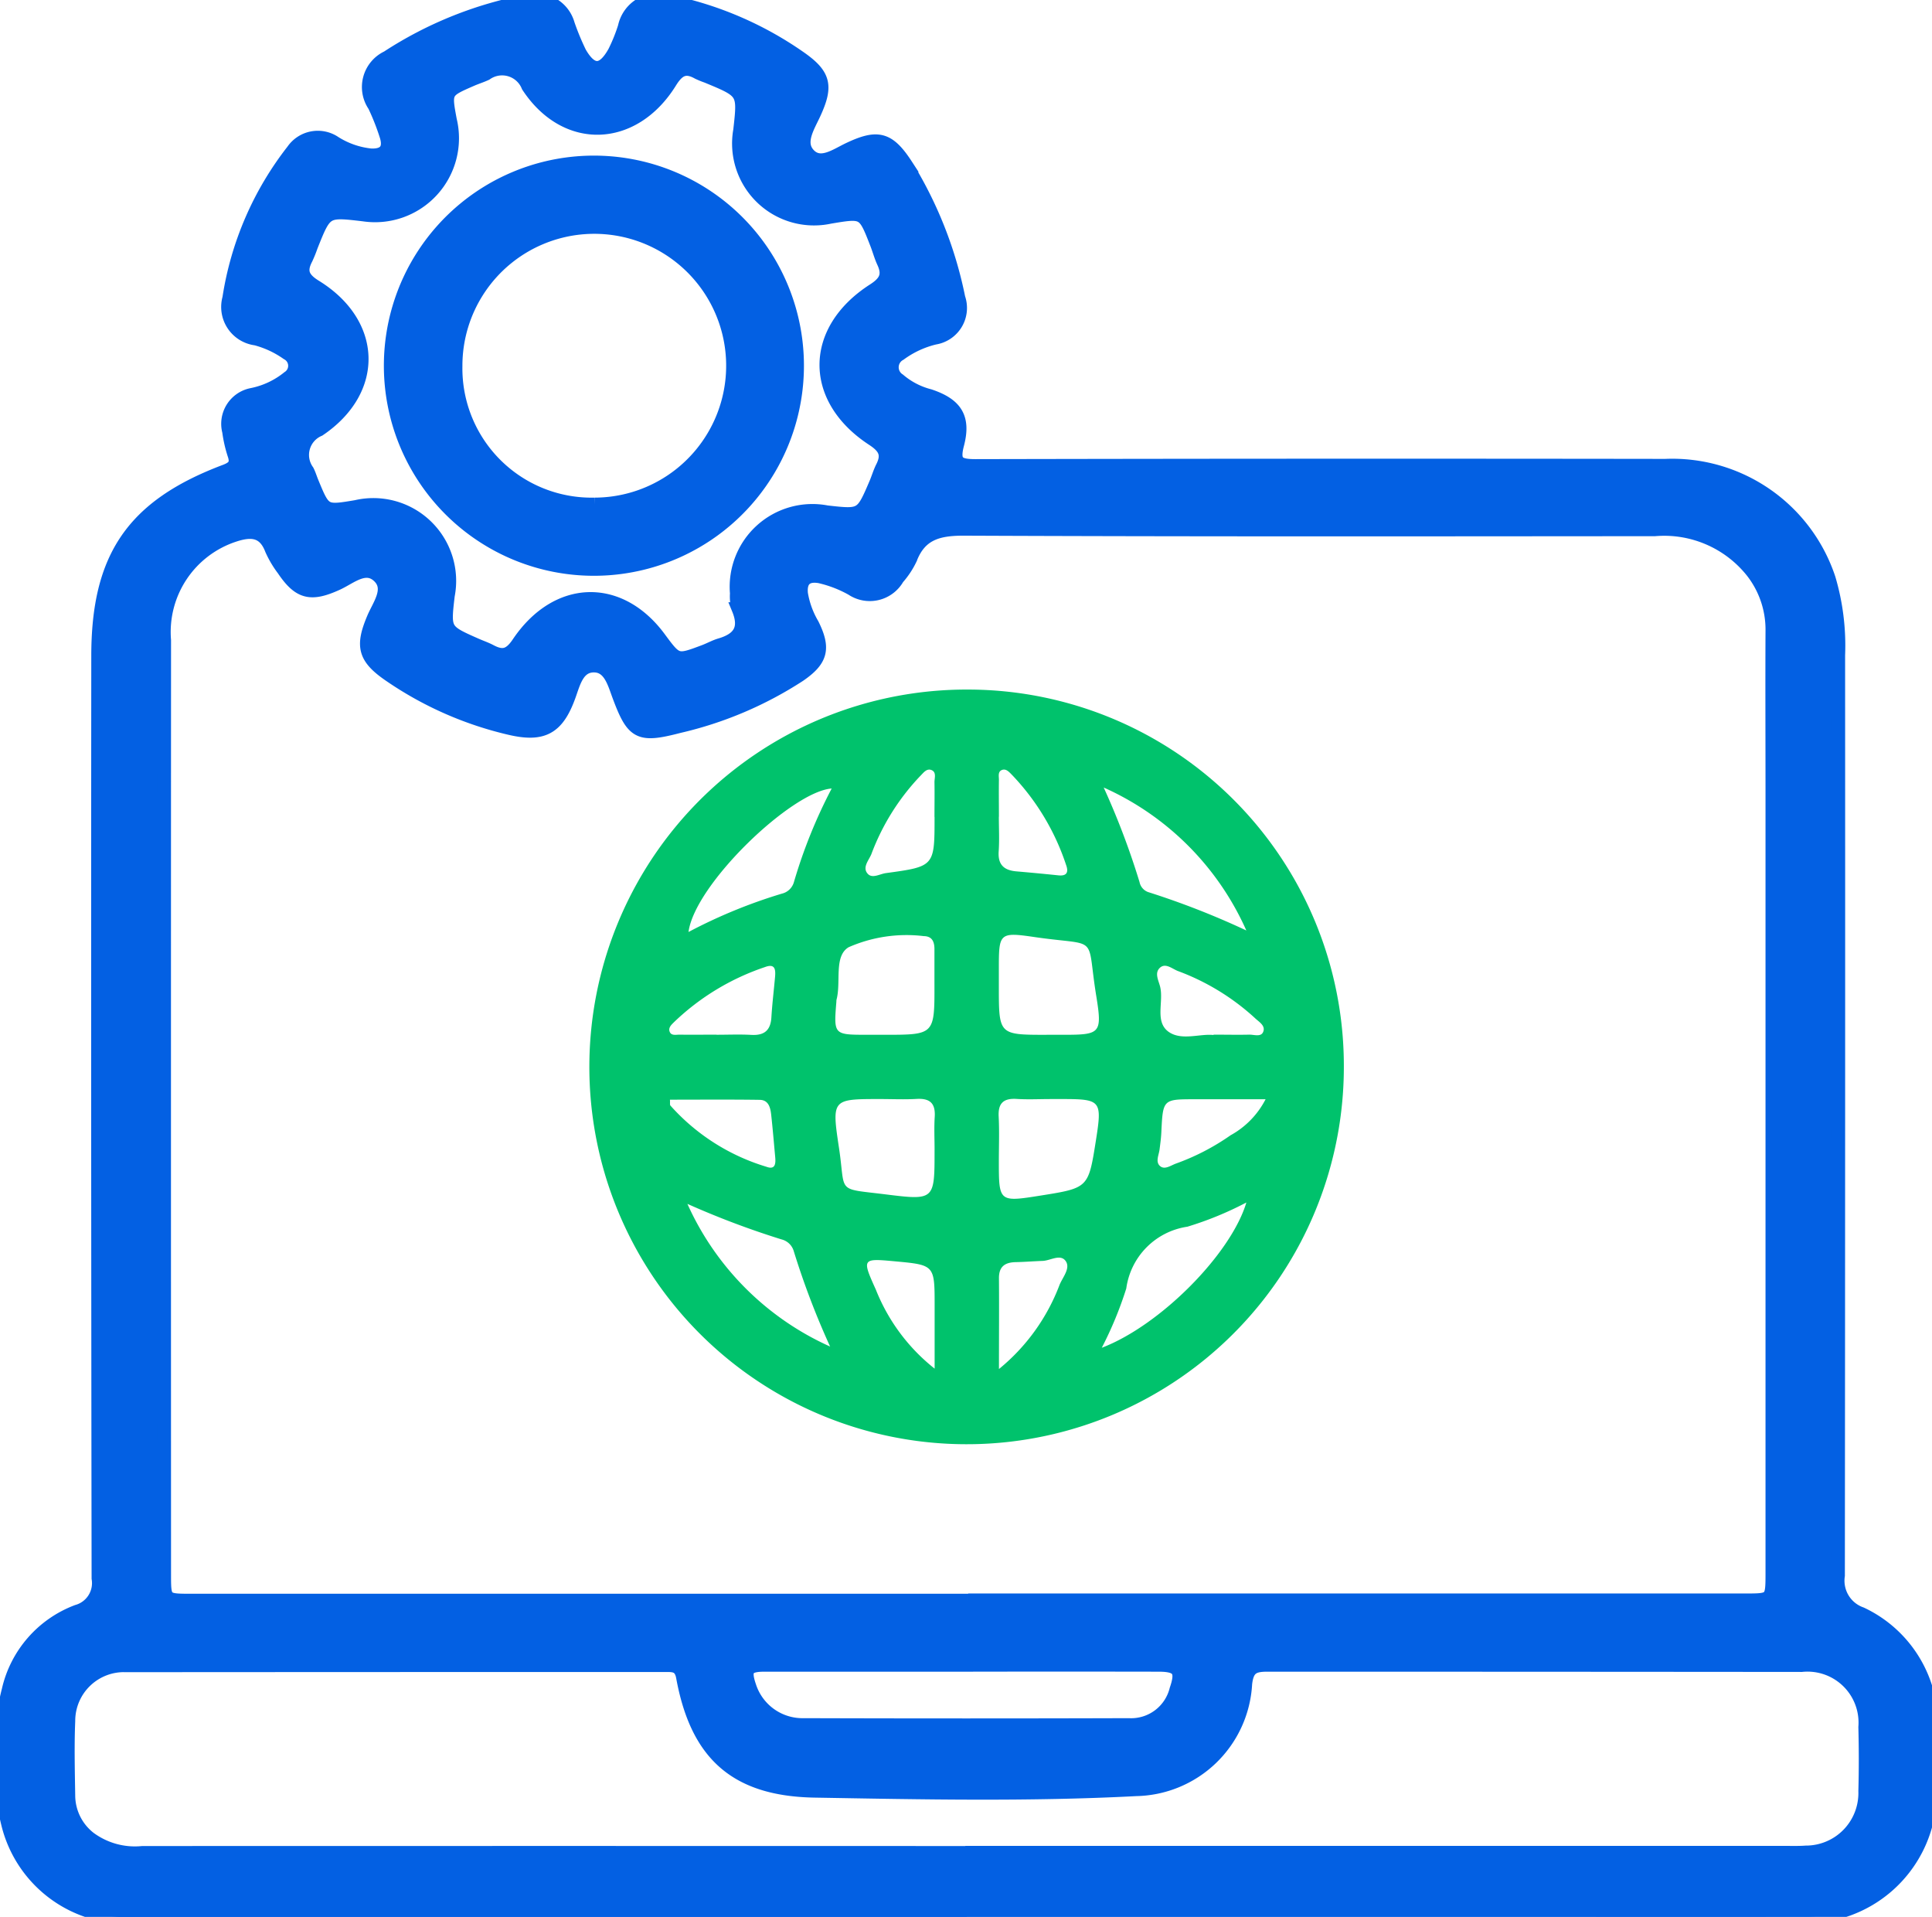<svg id="Group_13883" data-name="Group 13883" xmlns="http://www.w3.org/2000/svg" xmlns:xlink="http://www.w3.org/1999/xlink" width="71.729" height="71.152" viewBox="0 0 71.729 71.152">
  <defs>
    <clipPath id="clip-path">
      <rect id="Rectangle_3137" data-name="Rectangle 3137" width="71.729" height="71.152" fill="#0360e3" stroke="#0360e3" stroke-width="0.5"/>
    </clipPath>
  </defs>
  <g id="Group_13883-2" data-name="Group 13883" clip-path="url(#clip-path)">
    <path id="Path_19960" data-name="Path 19960" d="M35.888,71.149q-15.429,0-30.858,0A4.544,4.544,0,0,1,.3,67.718a10.248,10.248,0,0,1,.015-4.984,4.1,4.1,0,0,1,2.553-2.921,1.09,1.09,0,0,0,.783-1.227q-.025-17.119-.012-34.238c0-3.672,1.3-5.568,4.724-6.859.345-.13.452-.282.327-.634a4.781,4.781,0,0,1-.19-.84,1.1,1.1,0,0,1,.856-1.364,3.126,3.126,0,0,0,1.352-.635.52.52,0,0,0-.039-.9A3.643,3.643,0,0,0,9.5,12.571a1.188,1.188,0,0,1-.994-1.5,11.807,11.807,0,0,1,2.371-5.483,1.12,1.12,0,0,1,1.546-.294,3.1,3.1,0,0,0,1.345.468c.521.022.724-.224.578-.709A8.785,8.785,0,0,0,13.9,3.918a1.216,1.216,0,0,1,.483-1.787A14.355,14.355,0,0,1,19.62.034,1.231,1.231,0,0,1,21.089.9a9.455,9.455,0,0,0,.438,1.058c.435.756.862.742,1.29-.033A6.412,6.412,0,0,0,23.19,1,1.269,1.269,0,0,1,24.8.048,13.028,13.028,0,0,1,29.66,2.118c.957.66,1.042,1.067.56,2.109-.227.491-.618,1.087-.175,1.531.427.428.995.007,1.458-.214,1.079-.513,1.485-.42,2.143.591a15.009,15.009,0,0,1,1.942,4.924,1.124,1.124,0,0,1-.885,1.482,3.609,3.609,0,0,0-1.293.6.558.558,0,0,0-.037.962,2.821,2.821,0,0,0,1.137.589c.977.327,1.293.816,1.035,1.8-.179.68.028.8.673.8q12.8-.027,25.607-.009A6.127,6.127,0,0,1,67.9,21.476a8.745,8.745,0,0,1,.353,2.84q.007,17.083-.009,34.166A1.3,1.3,0,0,0,69.1,59.9a4.528,4.528,0,0,1,2.6,4.239,15.405,15.405,0,0,1-.06,2.8,4.62,4.62,0,0,1-4.745,4.2c-4.076.015-8.152,0-12.228,0H35.888m.057-11.742H64.782c1.014,0,1.016,0,1.016-1.037q0-14.491,0-28.981c0-1.989-.01-3.979,0-5.969a3.5,3.5,0,0,0-.745-2.2,4.177,4.177,0,0,0-3.612-1.558c-8.558.006-17.115.018-25.673-.019-.95,0-1.613.181-1.969,1.11a3.09,3.09,0,0,1-.475.717,1.186,1.186,0,0,1-1.692.4,4.481,4.481,0,0,0-1.2-.462c-.485-.082-.736.126-.686.638a3.32,3.32,0,0,0,.415,1.141c.443.894.335,1.322-.483,1.885a13.949,13.949,0,0,1-4.475,1.9c-1.49.388-1.706.259-2.231-1.153-.171-.461-.33-1.084-.9-1.1-.629-.016-.77.635-.946,1.12-.428,1.183-.961,1.491-2.2,1.2a13.112,13.112,0,0,1-4.447-1.961c-.949-.649-1.054-1.076-.611-2.12.207-.488.665-1.07.222-1.531-.5-.517-1.071.014-1.567.241-.976.447-1.409.356-2-.522a3.765,3.765,0,0,1-.439-.74c-.273-.719-.77-.734-1.393-.529A3.779,3.779,0,0,0,6.1,23.766q-.005,17.331,0,34.662c0,.977,0,.979,1.013.979H35.945m-.105,9.358H66.182c.288,0,.576.01.863-.01a2.2,2.2,0,0,0,2.2-2.274c.022-.79.021-1.582,0-2.372a2.143,2.143,0,0,0-2.355-2.3Q56.97,61.8,47.048,61.8c-.516,0-.745.108-.81.7a4.146,4.146,0,0,1-4.056,3.918c-3.974.208-7.955.125-11.931.056-2.95-.051-4.377-1.374-4.9-4.226-.084-.456-.357-.437-.673-.437q-9.994,0-19.989.007a2.06,2.06,0,0,0-2.146,2.061c-.039.933-.014,1.869,0,2.8a2.018,2.018,0,0,0,.784,1.554,2.833,2.833,0,0,0,1.962.538q15.279-.005,30.558,0M27.35,22.01a2.822,2.822,0,0,1,3.349-3c1.294.145,1.3.145,1.818-1.067.085-.2.144-.408.241-.6.241-.475.1-.744-.351-1.039-2.319-1.513-2.307-4.035.028-5.535.458-.294.587-.565.366-1.041-.1-.216-.162-.451-.249-.674-.471-1.212-.472-1.211-1.736-1a2.792,2.792,0,0,1-3.343-3.217c.162-1.432.162-1.432-1.227-2.006a3.11,3.11,0,0,1-.332-.136c-.479-.268-.746-.111-1.032.35-1.361,2.194-3.866,2.3-5.277.154a1.038,1.038,0,0,0-1.561-.461c-.173.081-.358.138-.533.214-1,.435-1,.436-.8,1.508A2.867,2.867,0,0,1,13.5,7.967C12.086,7.8,12.086,7.8,11.555,9.13a4.878,4.878,0,0,1-.188.466c-.245.467-.138.742.338,1.036,2.239,1.379,2.319,3.843.139,5.317a1.018,1.018,0,0,0-.429,1.532c.065.128.106.267.16.4.464,1.129.464,1.129,1.645.931a2.824,2.824,0,0,1,3.413,3.293c-.152,1.305-.152,1.306,1.044,1.834.175.077.359.139.527.228.447.236.719.184,1.041-.295,1.431-2.127,3.749-2.19,5.229-.191.652.882.653.883,1.675.5.2-.075.392-.185.6-.245.7-.208.969-.6.667-1.331a1.589,1.589,0,0,1-.063-.6M35.777,61.8c-2.465,0-4.93,0-7.4,0-.648,0-.76.178-.552.786a2.066,2.066,0,0,0,2.02,1.439q6.031.019,12.062,0a1.724,1.724,0,0,0,1.763-1.311c.243-.7.1-.913-.646-.914q-3.626-.007-7.252,0" transform="translate(0 0)" fill="#0360e3" stroke="#0360e3" stroke-width="0.5"/>
    <path id="Path_19961" data-name="Path 19961" d="M141.863,147.164a14.006,14.006,0,1,1-13.976-13.991,13.967,13.967,0,0,1,13.976,13.991m-15.2-3.068q0-.644,0-1.288c0-.27-.083-.479-.395-.483a5.344,5.344,0,0,0-2.791.412c-.557.333-.273,1.289-.45,1.95a.412.412,0,0,0-.005.071c-.1,1.228-.1,1.228,1.14,1.229h.644c1.862,0,1.862,0,1.857-1.891m4.161,1.891h.647c1.354,0,1.424-.056,1.2-1.438-.383-2.356.159-1.83-2.31-2.192-1.3-.19-1.307-.134-1.307,1.2v.647c0,1.784,0,1.784,1.771,1.784m-4.157,4.274c0-.407-.021-.816.005-1.221.032-.493-.158-.7-.662-.674-.453.027-.91.005-1.365.005-1.791,0-1.8,0-1.525,1.827.254,1.687-.131,1.481,1.712,1.71s1.835.218,1.834-1.646m4.273-1.89c-.407,0-.816.021-1.221-.005-.5-.032-.7.165-.671.666.028.549.006,1.1.006,1.652,0,1.507.009,1.514,1.544,1.27,1.78-.283,1.78-.283,2.057-2.031.239-1.508.2-1.552-1.283-1.553h-.431m-13.452,3.887a10.531,10.531,0,0,0,5.3,5.3,29.535,29.535,0,0,1-1.352-3.55.63.63,0,0,0-.452-.427,31.688,31.688,0,0,1-3.495-1.319m20.756-.052a12.493,12.493,0,0,1-2.193.9,2.684,2.684,0,0,0-2.268,2.293,13.93,13.93,0,0,1-.909,2.2c2.166-.825,4.8-3.478,5.37-5.4m-15.4-15.358c-1.482.109-5.08,3.55-5.314,5.326A19.3,19.3,0,0,1,121,140.748a.611.611,0,0,0,.446-.429,18.96,18.96,0,0,1,1.4-3.47m10.1-.042a28.549,28.549,0,0,1,1.331,3.511.5.5,0,0,0,.313.37,29.914,29.914,0,0,1,3.652,1.427,10.461,10.461,0,0,0-5.3-5.308m-14.371,9.179c.431,0,.864-.019,1.294.005.477.027.714-.165.744-.648.03-.5.091-1,.136-1.5.024-.272.007-.513-.375-.369a9.011,9.011,0,0,0-3.357,2.026c-.1.1-.236.211-.184.363.058.172.242.117.377.119.455.007.911,0,1.366,0m18.452,0c.5,0,.913.01,1.319,0,.181-.006.44.1.524-.1.1-.235-.16-.375-.306-.516a8.69,8.69,0,0,0-2.866-1.748c-.211-.084-.452-.307-.659-.12s-.061.457,0,.682c.154.567-.212,1.32.325,1.7.48.336,1.167.058,1.663.116M126.664,137.9c0-.431.008-.861,0-1.291,0-.156.082-.372-.114-.449-.18-.07-.3.109-.415.222a8.523,8.523,0,0,0-1.814,2.9c-.093.228-.343.488-.141.722.17.2.451.013.681-.018,1.807-.247,1.807-.248,1.806-2.084m2.387-.011c0,.43.024.861-.006,1.289-.034.489.193.7.651.741q.783.067,1.565.148c.323.034.382-.124.287-.385a8.844,8.844,0,0,0-2.012-3.347c-.1-.1-.21-.234-.362-.182-.171.059-.118.241-.12.376-.007.454,0,.907,0,1.361m-2.387,20.487v-2.34c0-1.507,0-1.507-1.473-1.643-1.219-.113-1.233-.107-.708,1.054a7.043,7.043,0,0,0,2.181,2.929m2.39.013a7.41,7.41,0,0,0,2.251-3.131c.118-.279.4-.6.234-.861-.194-.3-.568-.031-.863-.02-.334.012-.668.039-1,.046-.4.008-.628.161-.624.6.009,1.048,0,2.1,0,3.368m-12.215-10c.008.13-.007.189.016.219a7.765,7.765,0,0,0,3.566,2.273c.331.124.348-.119.326-.357-.048-.521-.091-1.043-.148-1.563-.029-.269-.093-.56-.43-.564-1.109-.016-2.218-.006-3.331-.006m22.118-.016h-2.623c-1.193,0-1.191,0-1.25,1.225-.01.214-.039.427-.066.639s-.159.455.014.612.4-.018.595-.089a8.57,8.57,0,0,0,2.027-1.05,3.183,3.183,0,0,0,1.3-1.337" transform="translate(-91.97 -107.578)" fill="#00c26c"/>
    <path id="Path_19962" data-name="Path 19962" d="M75.453,39.007a7.548,7.548,0,1,1,7.57,7.508,7.547,7.547,0,0,1-7.57-7.508m7.567,5.107a5.146,5.146,0,1,0-5.151-5.133,5.048,5.048,0,0,0,5.151,5.133" transform="translate(-60.951 -25.393)" fill="#0360e3" stroke="#0360e3" stroke-width="0.5"/>
  </g>
</svg>
